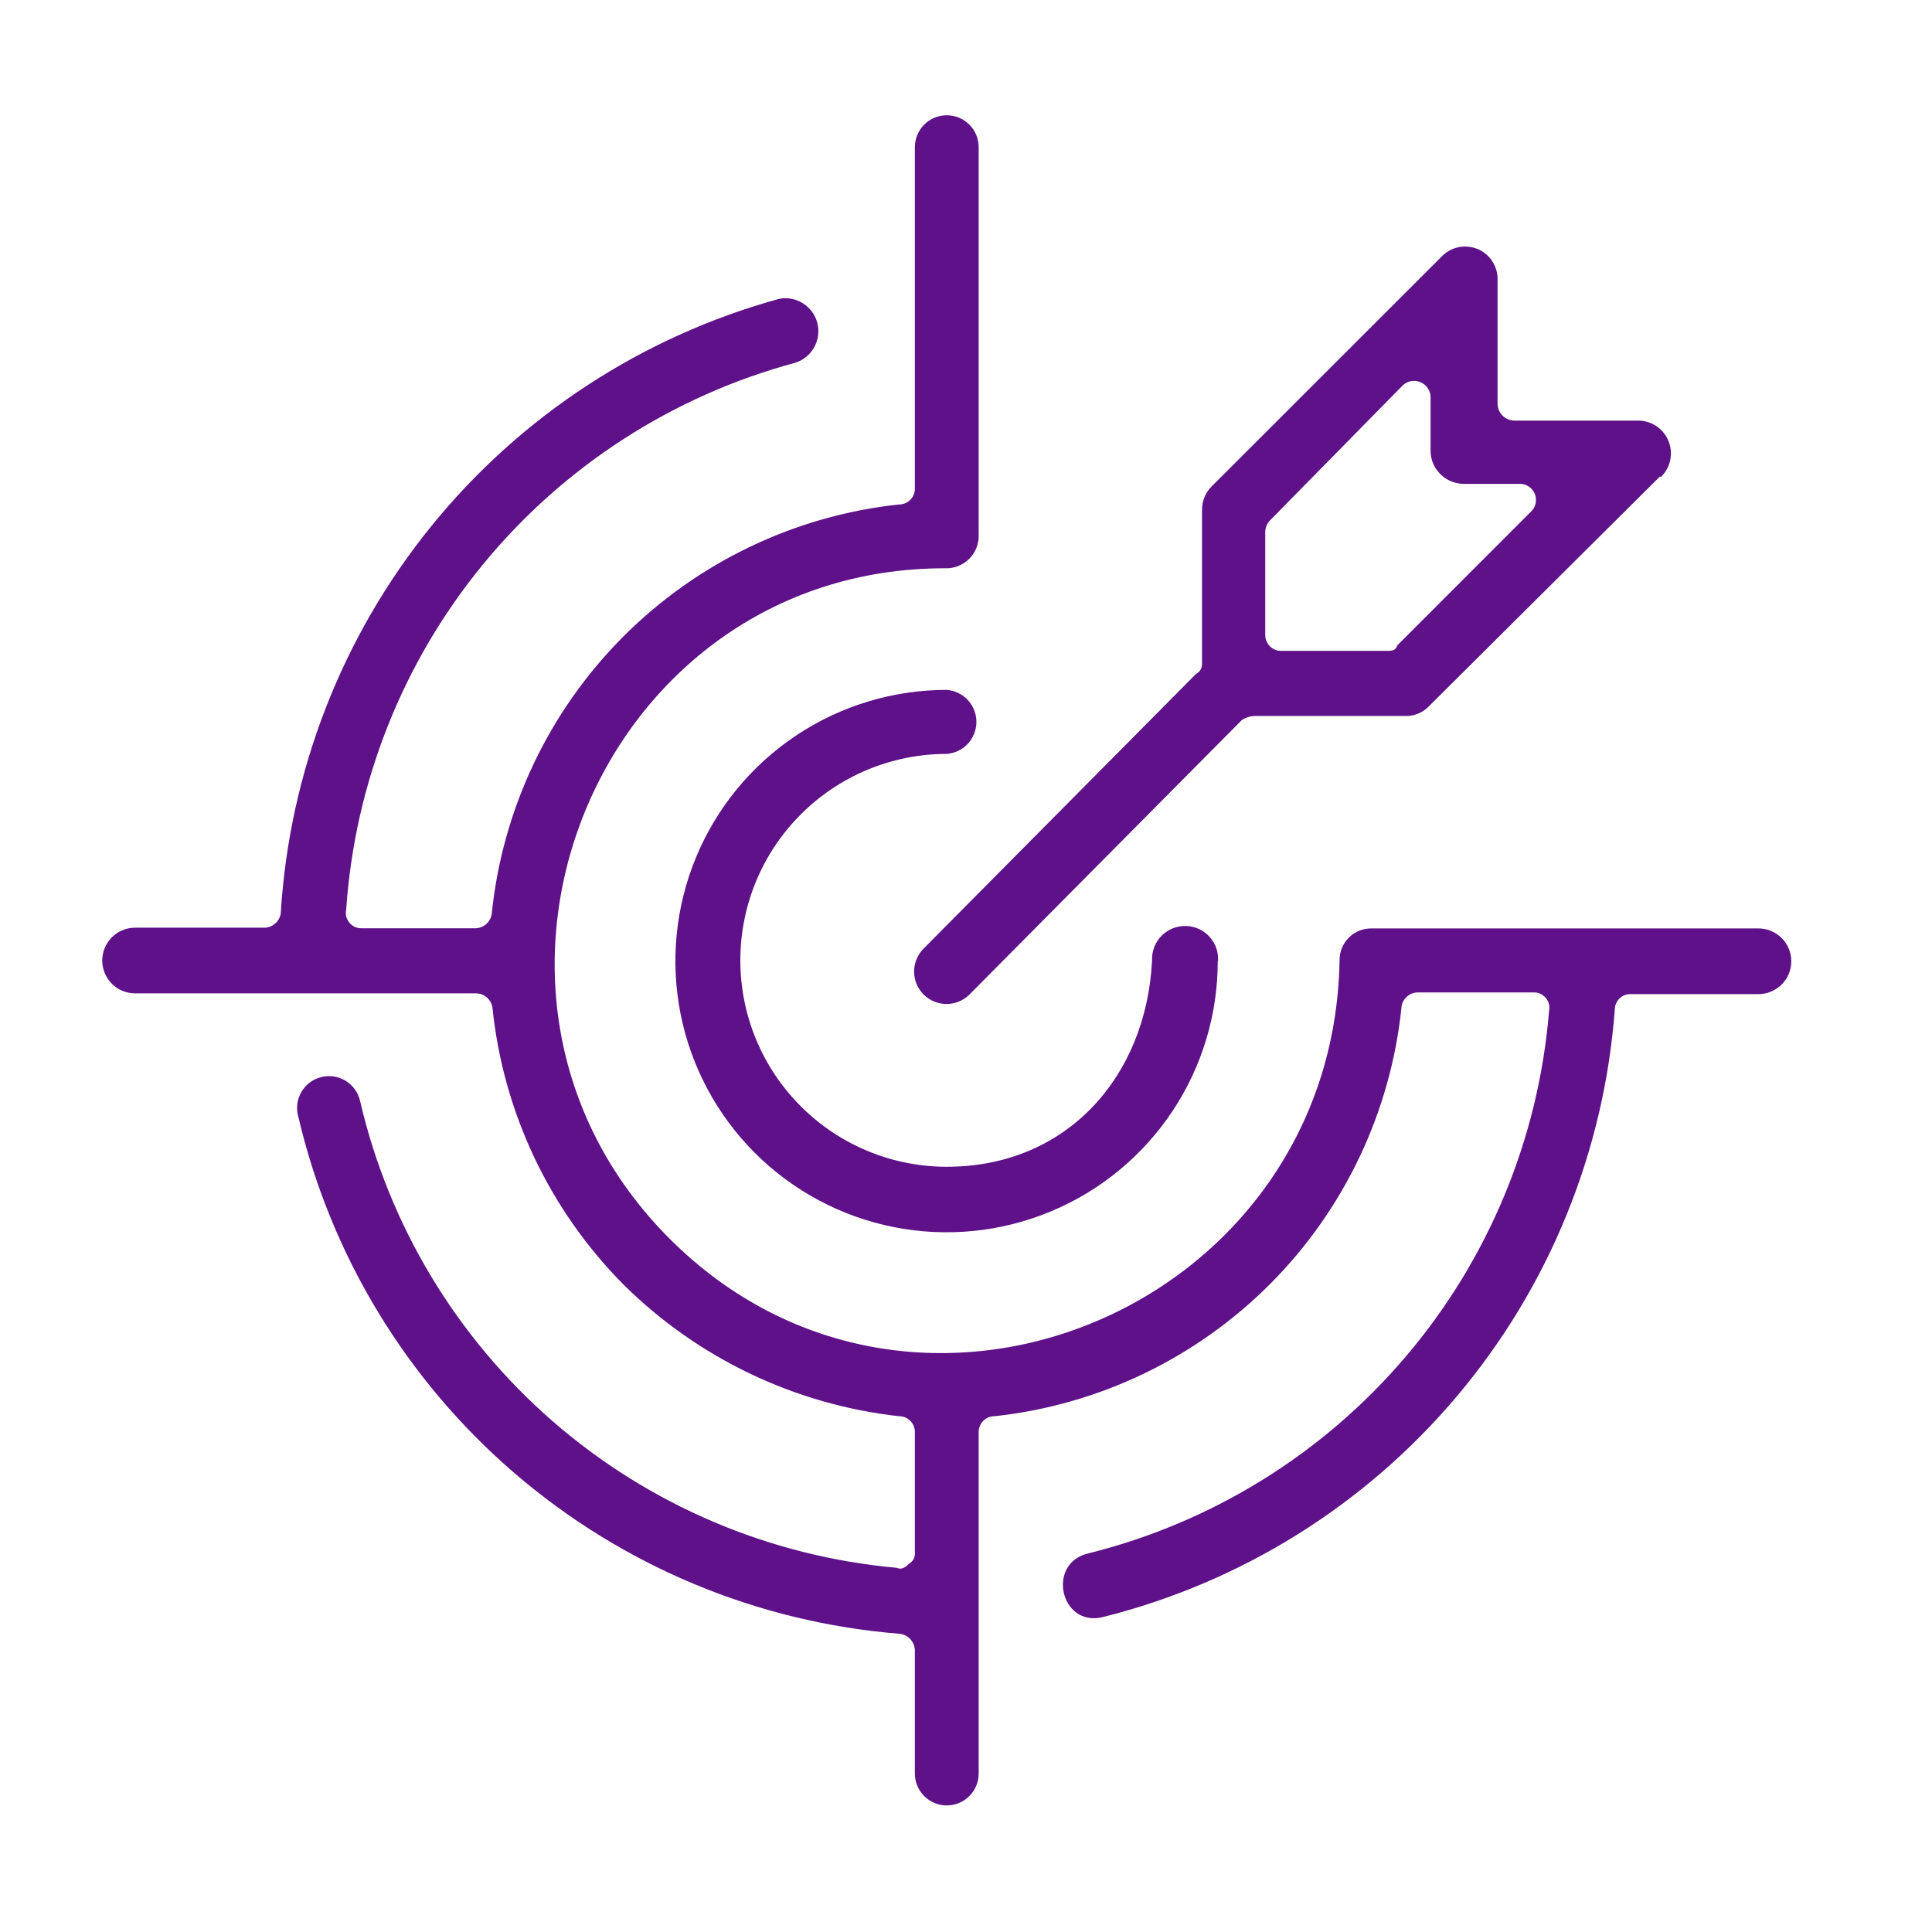 <svg width="36" height="36" viewBox="0 0 36 36" fill="none" xmlns="http://www.w3.org/2000/svg">
<path d="M26.115 18.769C25.914 20.715 25.052 22.533 23.672 23.92C22.292 25.307 20.478 26.178 18.534 26.389C18.494 26.388 18.455 26.396 18.419 26.41C18.383 26.425 18.35 26.447 18.322 26.475C18.294 26.502 18.273 26.535 18.258 26.572C18.243 26.608 18.236 26.647 18.236 26.686V33.047C18.236 33.205 18.174 33.356 18.062 33.467C17.951 33.579 17.799 33.642 17.642 33.642C17.484 33.642 17.333 33.579 17.221 33.467C17.11 33.356 17.047 33.205 17.047 33.047V30.739C17.042 30.662 17.008 30.59 16.954 30.535C16.899 30.48 16.827 30.447 16.75 30.442C14.106 30.228 11.598 29.18 9.587 27.45C7.576 25.72 6.166 23.397 5.56 20.814C5.537 20.738 5.53 20.658 5.539 20.578C5.548 20.499 5.573 20.423 5.613 20.353C5.652 20.284 5.705 20.223 5.768 20.174C5.831 20.126 5.904 20.091 5.981 20.071C6.058 20.051 6.139 20.047 6.218 20.058C6.297 20.07 6.372 20.098 6.44 20.139C6.508 20.181 6.567 20.236 6.614 20.301C6.66 20.366 6.693 20.439 6.71 20.517C7.249 22.835 8.506 24.924 10.302 26.486C12.098 28.047 14.341 29.002 16.712 29.214C16.788 29.253 16.862 29.214 16.935 29.141C16.974 29.119 17.006 29.086 17.026 29.046C17.045 29.006 17.053 28.961 17.047 28.917V26.686C17.048 26.647 17.04 26.608 17.026 26.572C17.011 26.535 16.989 26.502 16.961 26.475C16.933 26.447 16.901 26.425 16.864 26.41C16.828 26.396 16.789 26.388 16.75 26.389C14.814 26.173 13.008 25.311 11.623 23.941C10.239 22.549 9.375 20.725 9.176 18.772C9.164 18.701 9.128 18.636 9.074 18.588C9.02 18.54 8.951 18.512 8.878 18.51H2.517C2.355 18.51 2.199 18.445 2.085 18.331C1.97 18.216 1.905 18.06 1.905 17.898C1.905 17.736 1.97 17.58 2.085 17.465C2.199 17.351 2.355 17.286 2.517 17.286H4.934C5.006 17.283 5.075 17.255 5.129 17.208C5.183 17.16 5.219 17.095 5.231 17.024C5.39 14.384 6.371 11.859 8.036 9.805C9.702 7.75 11.969 6.269 14.519 5.568C14.673 5.538 14.833 5.569 14.966 5.654C15.098 5.739 15.193 5.871 15.231 6.023C15.269 6.176 15.247 6.337 15.17 6.474C15.093 6.611 14.966 6.714 14.816 6.76C12.535 7.375 10.502 8.688 9.002 10.514C7.503 12.34 6.611 14.589 6.451 16.947C6.441 16.99 6.442 17.035 6.452 17.079C6.463 17.122 6.484 17.162 6.513 17.196C6.541 17.23 6.578 17.257 6.619 17.274C6.66 17.292 6.704 17.299 6.749 17.297H8.864C8.937 17.294 9.006 17.267 9.06 17.219C9.114 17.171 9.15 17.106 9.162 17.034C9.36 15.085 10.222 13.262 11.603 11.873C12.985 10.483 14.802 9.61 16.75 9.4C16.789 9.401 16.828 9.393 16.864 9.379C16.901 9.364 16.933 9.342 16.961 9.314C16.989 9.287 17.011 9.254 17.026 9.217C17.04 9.181 17.048 9.142 17.047 9.103V2.742C17.047 2.584 17.11 2.433 17.221 2.322C17.333 2.21 17.484 2.148 17.642 2.148C17.799 2.148 17.951 2.21 18.062 2.322C18.174 2.433 18.236 2.584 18.236 2.742V9.956C18.24 10.04 18.227 10.125 18.196 10.203C18.166 10.282 18.119 10.353 18.06 10.413C18 10.472 17.929 10.519 17.85 10.549C17.771 10.58 17.687 10.593 17.603 10.589C11.137 10.589 7.906 18.506 12.477 23.081C17.047 27.655 24.849 24.381 24.961 17.895C24.96 17.816 24.975 17.738 25.004 17.666C25.034 17.593 25.078 17.527 25.133 17.472C25.188 17.417 25.254 17.373 25.327 17.343C25.399 17.314 25.477 17.299 25.555 17.3H32.766C32.928 17.3 33.084 17.364 33.199 17.479C33.314 17.594 33.378 17.75 33.378 17.912C33.378 18.074 33.314 18.23 33.199 18.345C33.084 18.459 32.928 18.524 32.766 18.524H30.388C30.314 18.521 30.242 18.547 30.187 18.596C30.132 18.644 30.097 18.713 30.091 18.786C29.898 21.443 28.871 23.971 27.155 26.008C25.44 28.046 23.125 29.49 20.541 30.134C19.761 30.319 19.492 29.13 20.279 28.945C22.587 28.371 24.657 27.088 26.197 25.275C27.737 23.463 28.67 21.213 28.864 18.842C28.873 18.799 28.873 18.754 28.862 18.71C28.852 18.667 28.831 18.627 28.802 18.593C28.774 18.559 28.737 18.532 28.696 18.515C28.655 18.497 28.611 18.49 28.566 18.492H26.412C26.34 18.495 26.271 18.522 26.216 18.57C26.162 18.618 26.126 18.683 26.115 18.755V18.769ZM30.93 8.879L26.633 13.153C26.527 13.267 26.382 13.335 26.227 13.341H23.363C23.285 13.348 23.209 13.373 23.142 13.415L18.051 18.545C17.936 18.652 17.785 18.71 17.628 18.708C17.471 18.705 17.322 18.642 17.211 18.532C17.1 18.421 17.036 18.272 17.033 18.115C17.03 17.958 17.088 17.807 17.194 17.692L22.286 12.558C22.32 12.541 22.349 12.514 22.369 12.482C22.388 12.449 22.398 12.411 22.398 12.373V9.502C22.397 9.419 22.413 9.337 22.445 9.261C22.477 9.184 22.524 9.115 22.583 9.058L26.856 4.788C26.939 4.699 27.046 4.636 27.165 4.609C27.283 4.582 27.407 4.591 27.52 4.635C27.633 4.679 27.731 4.756 27.799 4.857C27.868 4.957 27.905 5.075 27.905 5.197V7.54C27.91 7.617 27.943 7.69 27.998 7.745C28.053 7.799 28.125 7.832 28.203 7.837H30.507C30.63 7.834 30.751 7.868 30.855 7.934C30.958 8.001 31.039 8.097 31.087 8.21C31.135 8.324 31.147 8.449 31.123 8.569C31.099 8.69 31.039 8.8 30.951 8.886L30.93 8.879ZM26.035 12.027L28.524 9.537C28.568 9.497 28.598 9.445 28.612 9.388C28.626 9.331 28.623 9.271 28.604 9.215C28.584 9.16 28.548 9.111 28.501 9.076C28.454 9.04 28.398 9.019 28.339 9.016H27.29C27.128 9.019 26.97 8.959 26.852 8.848C26.733 8.737 26.663 8.584 26.657 8.421V7.404C26.657 7.343 26.639 7.285 26.605 7.234C26.572 7.184 26.524 7.145 26.469 7.122C26.414 7.098 26.352 7.091 26.293 7.102C26.234 7.113 26.179 7.141 26.136 7.183L23.688 9.673C23.623 9.73 23.582 9.81 23.576 9.897V11.831C23.576 11.87 23.583 11.909 23.598 11.945C23.613 11.981 23.634 12.014 23.662 12.042C23.69 12.07 23.723 12.091 23.759 12.106C23.795 12.121 23.834 12.129 23.873 12.128H25.842C25.919 12.128 25.992 12.128 26.027 12.051L26.035 12.027ZM22.691 17.901C22.693 18.901 22.398 19.879 21.843 20.711C21.288 21.543 20.5 22.192 19.576 22.575C18.653 22.959 17.636 23.06 16.655 22.865C15.675 22.671 14.774 22.19 14.066 21.483C13.359 20.776 12.877 19.875 12.682 18.895C12.487 17.914 12.587 16.898 12.97 15.974C13.353 15.05 14.001 14.261 14.833 13.706C15.664 13.151 16.642 12.855 17.642 12.855C17.792 12.867 17.932 12.935 18.035 13.045C18.137 13.156 18.194 13.301 18.194 13.452C18.194 13.602 18.137 13.747 18.035 13.858C17.932 13.969 17.792 14.036 17.642 14.048C16.622 14.048 15.643 14.453 14.922 15.175C14.2 15.896 13.795 16.874 13.795 17.895C13.795 18.915 14.2 19.893 14.922 20.614C15.643 21.336 16.622 21.741 17.642 21.741C19.873 21.741 21.359 20.07 21.467 17.895C21.464 17.81 21.478 17.726 21.508 17.647C21.539 17.568 21.585 17.497 21.644 17.437C21.704 17.377 21.775 17.329 21.853 17.298C21.931 17.267 22.015 17.252 22.1 17.254C22.184 17.256 22.267 17.276 22.344 17.312C22.42 17.348 22.488 17.399 22.544 17.462C22.6 17.526 22.642 17.6 22.668 17.68C22.694 17.761 22.703 17.846 22.695 17.93L22.691 17.901Z" fill="#5E1188"/>
</svg>
